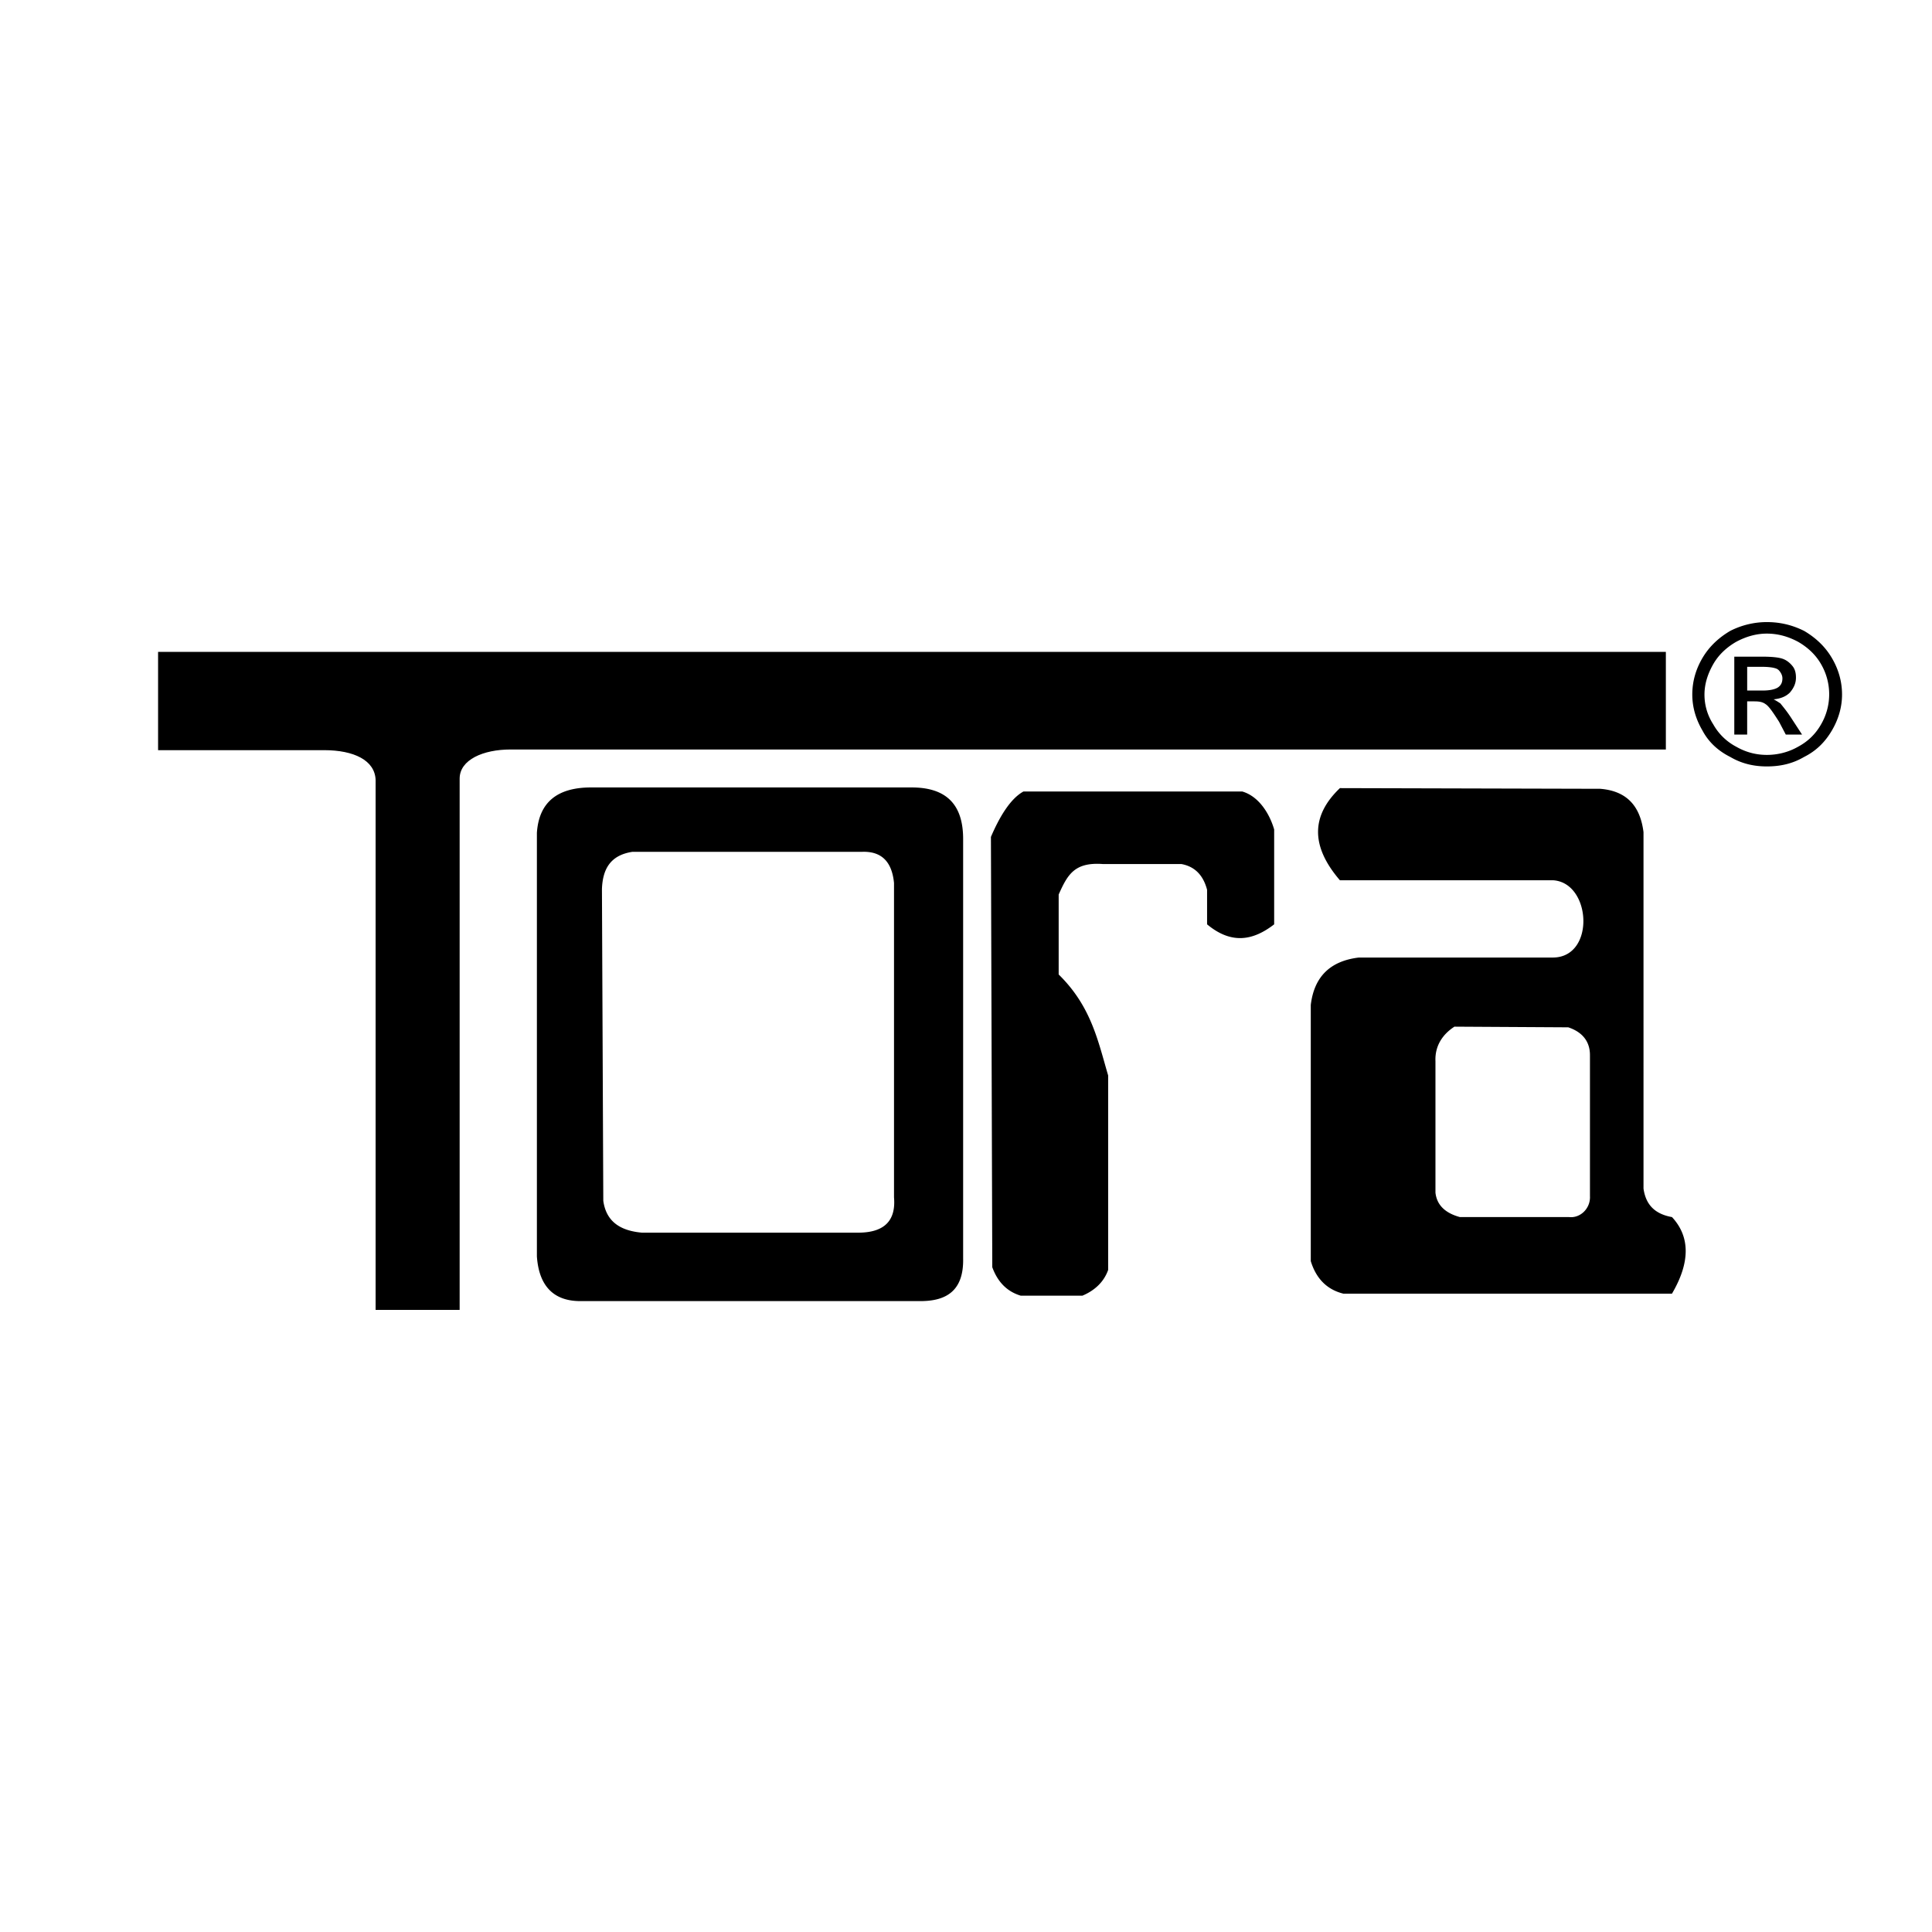 <svg xmlns="http://www.w3.org/2000/svg" width="2500" height="2500" viewBox="0 0 192.756 192.756"><g fill-rule="evenodd" clip-rule="evenodd"><path fill="#fff" d="M0 0h192.756v192.756H0V0z"/><path d="M15.772 74.844v-9.803h150.431v9.736H50.929c-2.704 0-5.07 1.014-5.07 2.907v53.005h-8.384v-52.87c-.067-1.961-2.163-2.975-5.138-2.975H15.772z"/><path d="M63.099 84.986h22.919c1.96-.067 2.974 1.014 3.178 3.11v31.371c.203 2.367-1.014 3.516-3.583 3.516H64.045c-2.299-.203-3.583-1.217-3.854-3.178l-.135-31.1c.069-1.961.812-3.381 3.043-3.719zm-9.533-1.893v42.255c.203 2.977 1.69 4.463 4.327 4.463h33.94c2.569 0 4.327-1.014 4.259-4.26v-41.85c0-3.516-1.757-5.138-5.138-5.138H58.975c-3.381 0-5.206 1.487-5.409 4.53zM98.865 83.499L99 126.43c.541 1.488 1.486 2.436 2.84 2.84h6.152c1.283-.541 2.164-1.42 2.568-2.568v-19.404c-1.014-3.447-1.689-6.896-4.936-10.074v-7.977c.879-1.961 1.555-3.246 4.395-3.043h7.844c1.486.271 2.23 1.285 2.568 2.569v3.448c2.434 2.028 4.598 1.622 6.693 0v-9.465c-.473-1.623-1.555-3.313-3.178-3.787h-21.838c-1.35.743-2.432 2.636-3.243 4.53zM145.109 102.43l11.357.066c1.42.473 2.164 1.42 2.164 2.771v14.064c.068 1.217-.947 2.23-2.096 2.096H145.65c-1.488-.406-2.299-1.217-2.434-2.434v-13.117c-.068-1.554.743-2.704 1.893-3.446zm-11.425-23.799c-2.908 2.772-2.908 5.814 0 9.195h21.297c3.785.27 4.191 7.64 0 7.707h-19.404c-2.84.338-4.463 1.893-4.801 4.733v25.557c.541 1.758 1.623 2.84 3.246 3.244h32.791c1.824-3.109 1.824-5.678 0-7.639-1.895-.338-2.637-1.42-2.84-2.84V83.025c-.338-2.704-1.758-4.124-4.328-4.327l-25.961-.067zM176.277 62.066c1.283 0 2.502.271 3.719.878 1.148.676 2.096 1.556 2.771 2.705.676 1.15 1.014 2.367 1.014 3.651 0 1.217-.338 2.435-1.014 3.583-.676 1.149-1.555 2.028-2.771 2.637-1.15.676-2.367.947-3.719.947-1.285 0-2.502-.271-3.65-.947-1.217-.609-2.164-1.487-2.773-2.637-.676-1.149-1.014-2.367-1.014-3.583 0-1.284.338-2.501 1.014-3.651.678-1.149 1.623-2.028 2.773-2.705a8.068 8.068 0 0 1 3.65-.878zm0 1.149c-1.016 0-2.029.271-3.043.812-.945.541-1.758 1.285-2.299 2.231-.541.946-.879 1.96-.879 3.042 0 1.015.271 2.028.879 2.975a5.626 5.626 0 0 0 2.299 2.231c.947.541 1.961.811 3.043.811s2.164-.27 3.109-.811c1.014-.541 1.758-1.284 2.299-2.231a5.972 5.972 0 0 0 0-6.017c-.541-.947-1.352-1.69-2.299-2.231-1.013-.541-2.027-.812-3.109-.812zm-3.246 10.075v-7.775h2.771c.947 0 1.623.068 2.029.203s.744.406 1.014.744c.271.338.338.744.338 1.149 0 .541-.201 1.014-.607 1.487-.406.406-.947.608-1.623.676.27.135.473.271.676.405.271.338.676.812 1.15 1.556l1.014 1.555h-1.623l-.676-1.285c-.609-.946-1.014-1.555-1.352-1.758-.271-.203-.609-.271-1.082-.271h-.744v3.313h-1.285v.001zm1.285-4.395h1.555c.744 0 1.285-.136 1.555-.338.271-.203.406-.474.406-.879 0-.203-.068-.406-.203-.608-.135-.203-.27-.339-.541-.406-.203-.068-.676-.135-1.285-.135h-1.486v2.366h-.001z"/></g></svg>